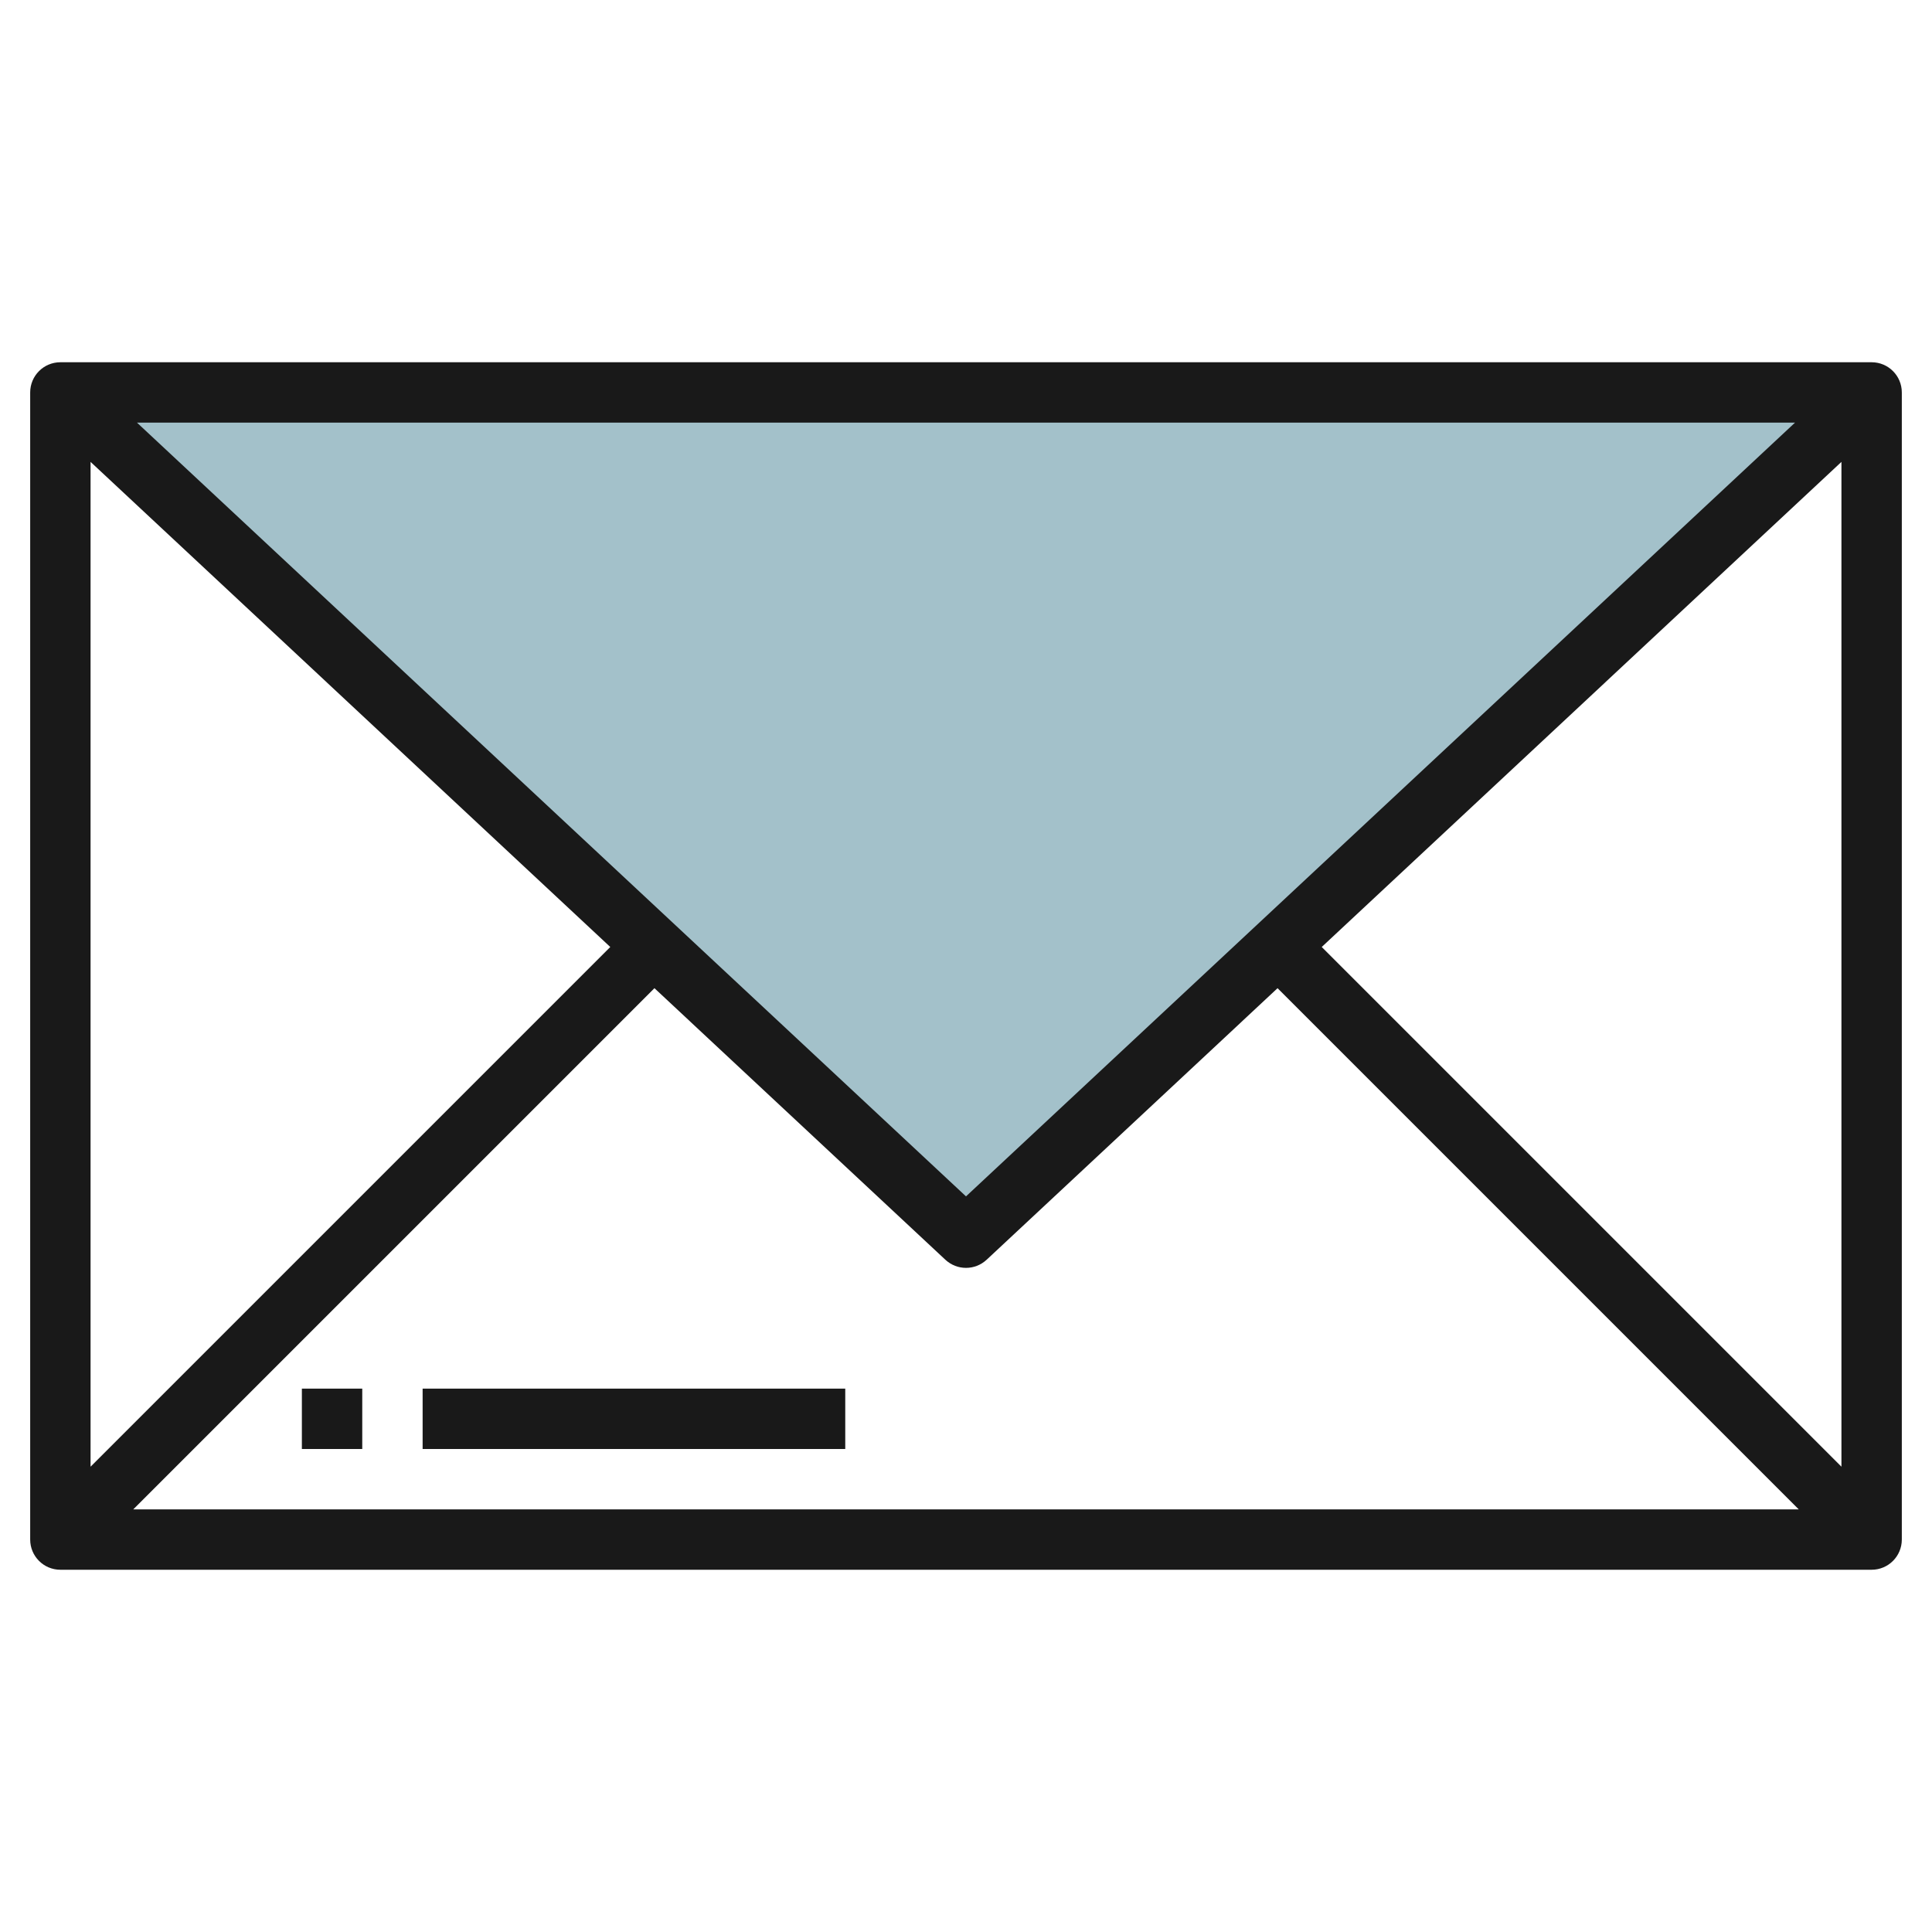 <svg id="Layer_3" enable-background="new 0 0 64 64" height="512" viewBox="0 0 64 64" width="512" xmlns="http://www.w3.org/2000/svg"><g><path d="m2 13 30 28 30-28" fill="#a3c1ca"/><g fill="#191919"><path d="m62 12h-60c-.553 0-1 .448-1 1v38c0 .552.447 1 1 1h60c.553 0 1-.448 1-1v-38c0-.552-.447-1-1-1zm-30 27.632-27.463-25.632h54.926zm-11.784-8.262-17.216 17.216v-33.285zm1.463 1.365 9.638 8.996c.193.179.438.269.683.269s.49-.09.683-.269l9.638-8.996 17.265 17.265h-55.172zm22.105-1.365 17.216-16.069v33.285z"/><path d="m10 46h2v2h-2z"/><path d="m14 46h14v2h-14z"/></g></g></svg>